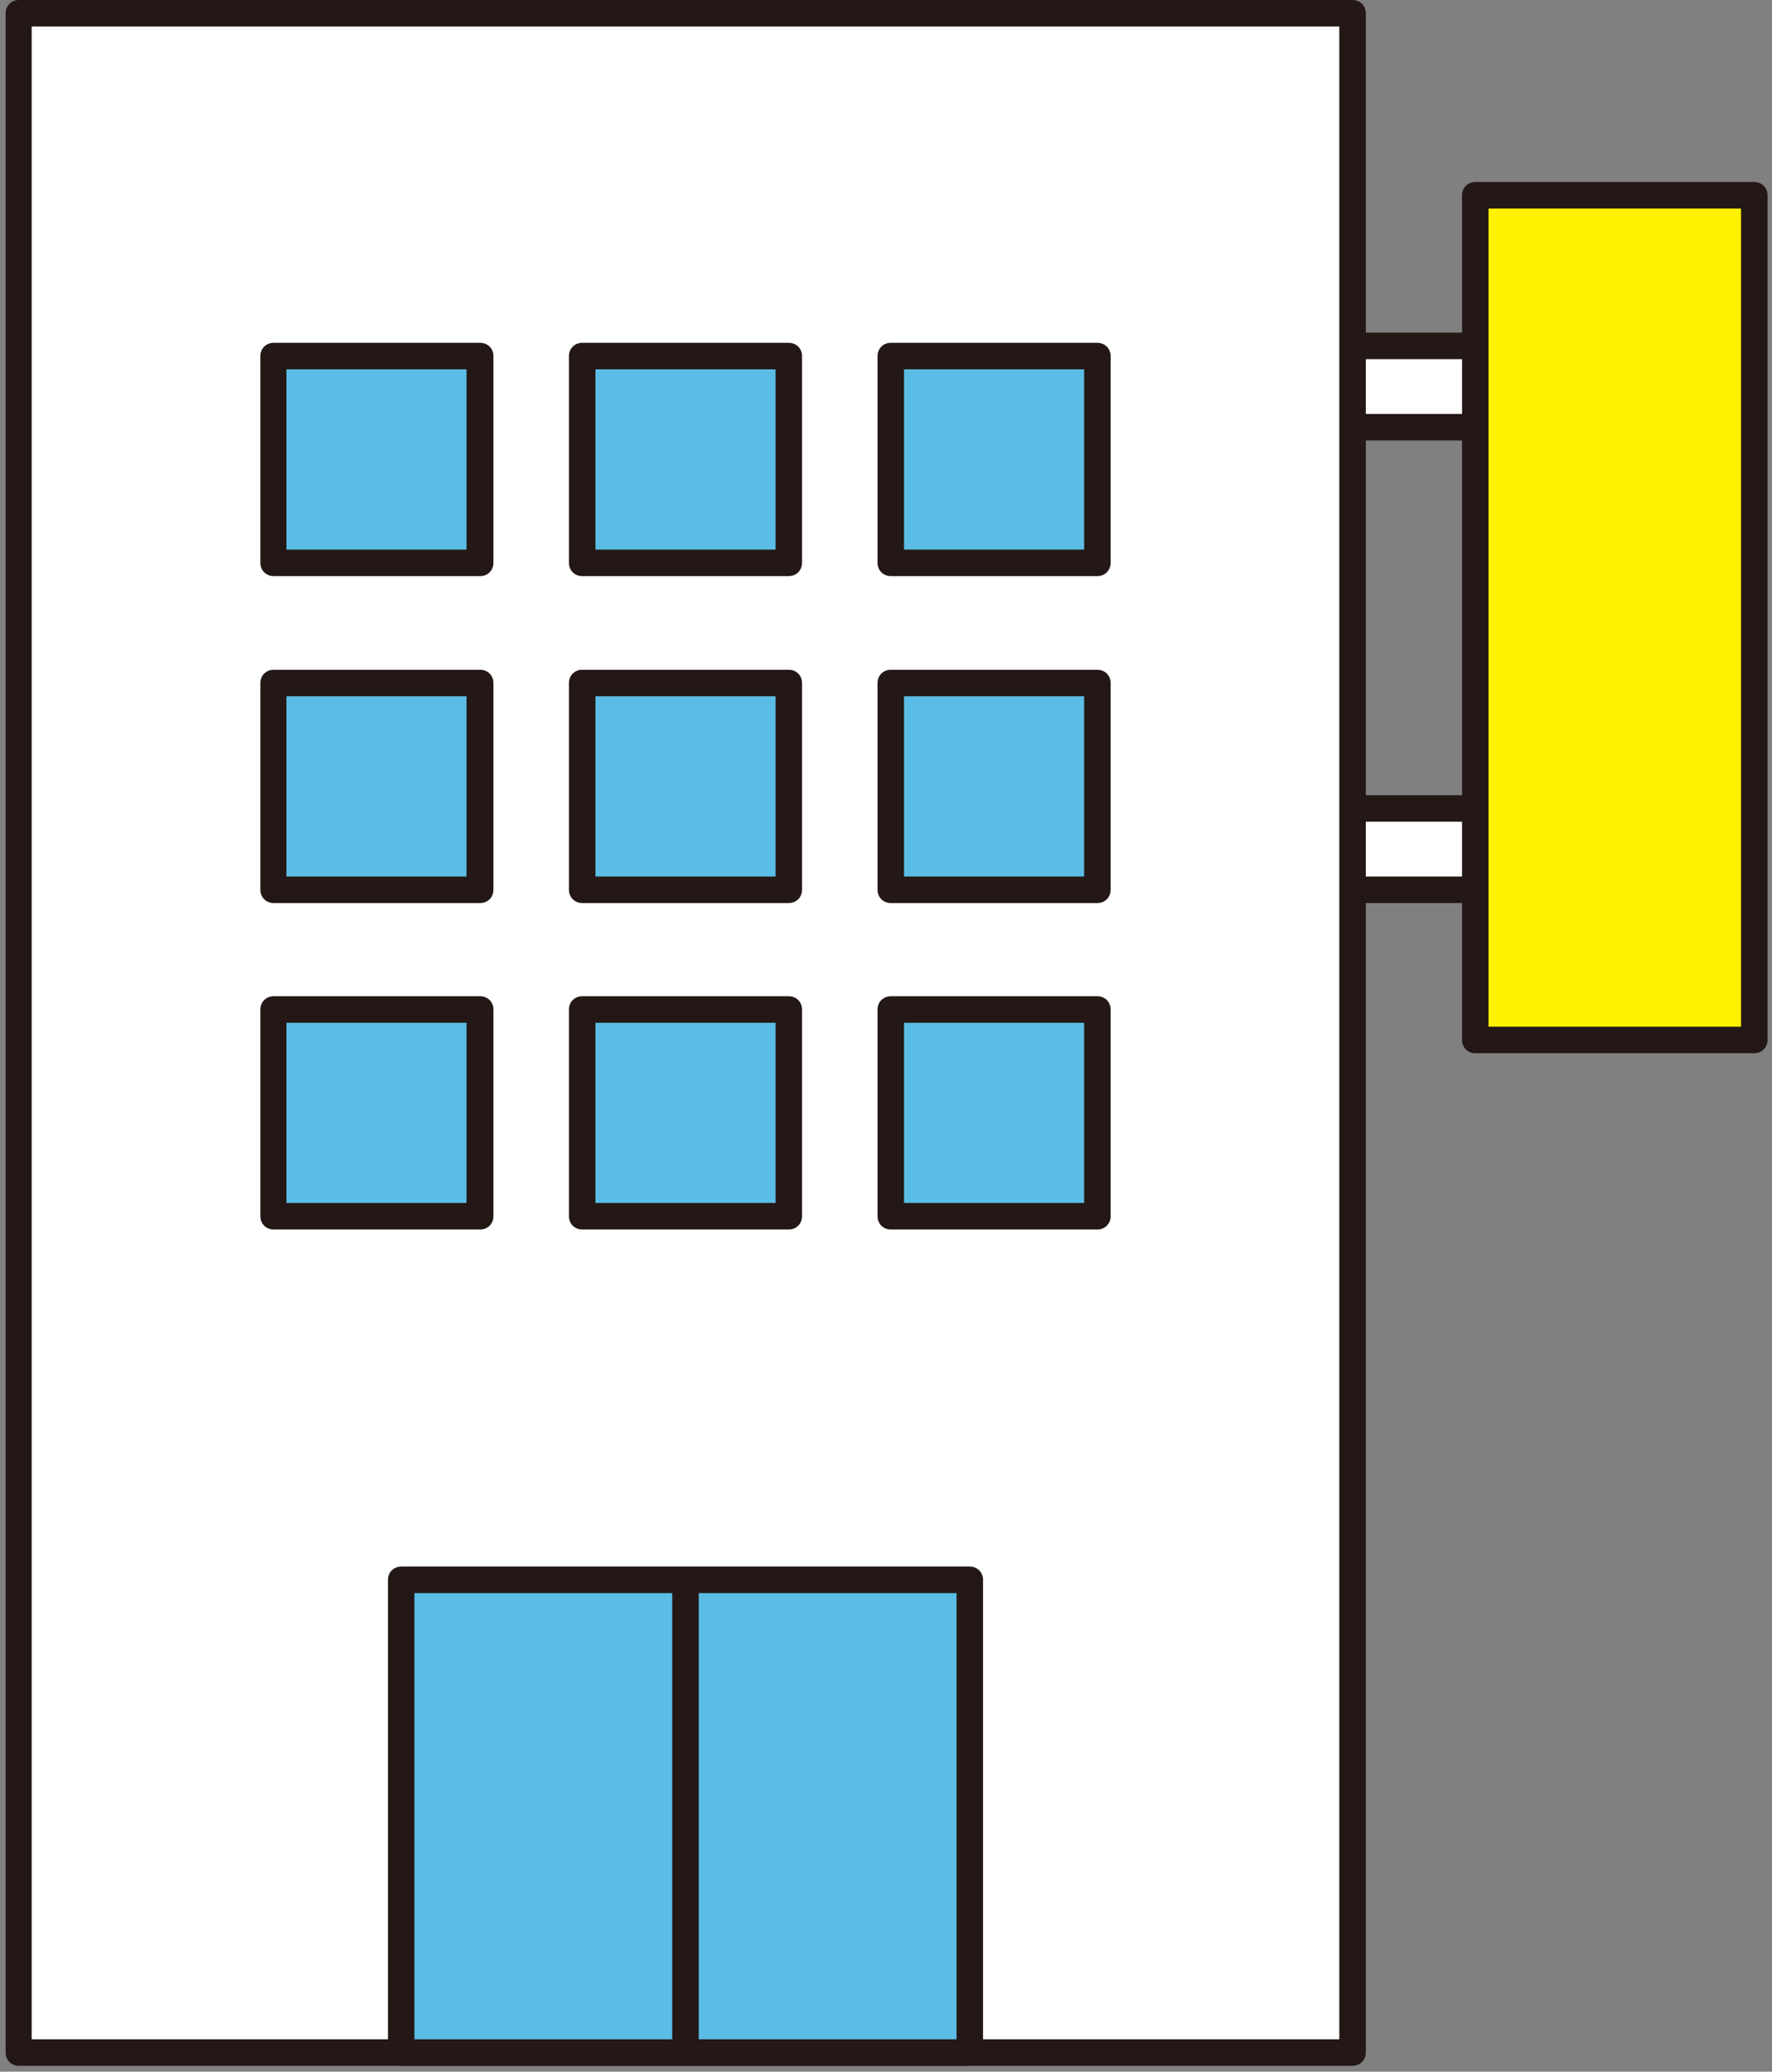 <svg width="71" height="83" viewBox="0 0 71 83" fill="none" xmlns="http://www.w3.org/2000/svg">
<rect x="0" y="0" width="71" height="83" fill="#808080" stroke="none"/>
<path d="M63.215 13.859H52.036V17.116H63.215V13.859Z" fill="white"/>
<path d="M63.215 17.647H52.036C51.735 17.647 51.505 17.417 51.505 17.116V13.859C51.505 13.558 51.735 13.328 52.036 13.328H63.215C63.516 13.328 63.746 13.558 63.746 13.859V17.116C63.746 17.417 63.516 17.647 63.215 17.647ZM52.567 16.585H62.685V14.39H52.567V16.585Z" fill="#231815"/>
<path d="M63.215 32.391H52.036V35.648H63.215V32.391Z" fill="white"/>
<path d="M63.215 36.179H52.036C51.735 36.179 51.505 35.949 51.505 35.648V32.391C51.505 32.09 51.735 31.86 52.036 31.86H63.215C63.516 31.86 63.746 32.09 63.746 32.391V35.648C63.746 35.949 63.516 36.179 63.215 36.179ZM52.567 35.117H62.685V32.922H52.567V35.117Z" fill="#231815"/>
<path d="M70.291 7.823H59.112V41.666H70.291V7.823Z" fill="#FFF100"/>
<path d="M70.291 42.197H59.112C58.811 42.197 58.581 41.967 58.581 41.666V7.823C58.581 7.523 58.811 7.292 59.112 7.292H70.291C70.592 7.292 70.822 7.523 70.822 7.823V41.666C70.822 41.967 70.592 42.197 70.291 42.197ZM59.642 41.135H69.76V8.355H59.642V41.135Z" fill="#231815"/>
<path d="M54.194 0.549H0.738V82.252H54.194V0.549Z" fill="white"/>
<path d="M54.194 82.765H0.756C0.455 82.765 0.225 82.535 0.225 82.234V0.531C0.225 0.23 0.455 0 0.756 0H54.194C54.495 0 54.725 0.23 54.725 0.531V82.234C54.725 82.535 54.495 82.765 54.194 82.765ZM1.269 81.703H53.663V1.062H1.269V81.703Z" fill="#231815"/>
<path d="M38.858 63.313H16.075V82.252H38.858V63.313Z" fill="#5BBDE5"/>
<path d="M38.858 82.765H16.075C15.774 82.765 15.544 82.535 15.544 82.234V63.295C15.544 62.994 15.774 62.764 16.075 62.764H38.858C39.158 62.764 39.388 62.994 39.388 63.295V82.234C39.388 82.535 39.158 82.765 38.858 82.765ZM16.605 81.703H38.327V63.826H16.605V81.703Z" fill="#231815"/>
<path d="M27.466 82.765C27.165 82.765 26.935 82.535 26.935 82.234V63.295C26.935 62.994 27.165 62.764 27.466 62.764C27.767 62.764 27.997 62.994 27.997 63.295V82.234C27.997 82.535 27.767 82.765 27.466 82.765Z" fill="#231815"/>
<path d="M19.223 14.266H10.945V22.55H19.223V14.266Z" fill="#5BBDE5"/>
<path d="M19.241 23.081H10.962C10.662 23.081 10.432 22.851 10.432 22.55V14.266C10.432 13.965 10.662 13.735 10.962 13.735H19.241C19.542 13.735 19.771 13.965 19.771 14.266V22.55C19.771 22.851 19.542 23.081 19.241 23.081ZM11.476 22.019H18.692V14.797H11.476V22.019Z" fill="#231815"/>
<path d="M31.605 14.266H23.327V22.55H31.605V14.266Z" fill="#5BBDE5"/>
<path d="M31.605 23.081H23.327C23.026 23.081 22.796 22.851 22.796 22.55V14.266C22.796 13.965 23.026 13.735 23.327 13.735H31.605C31.906 13.735 32.136 13.965 32.136 14.266V22.55C32.136 22.851 31.906 23.081 31.605 23.081ZM23.858 22.019H31.075V14.797H23.858V22.019Z" fill="#231815"/>
<path d="M43.97 14.266H35.691V22.55H43.97V14.266Z" fill="#5BBDE5"/>
<path d="M43.97 23.081H35.691C35.391 23.081 35.161 22.851 35.161 22.55V14.266C35.161 13.965 35.391 13.735 35.691 13.735H43.97C44.271 13.735 44.501 13.965 44.501 14.266V22.55C44.501 22.851 44.271 23.081 43.97 23.081ZM36.222 22.019H43.439V14.797H36.222V22.019Z" fill="#231815"/>
<path d="M19.223 27.347H10.945V35.63H19.223V27.347Z" fill="#5BBDE5"/>
<path d="M19.241 36.179H10.962C10.662 36.179 10.432 35.949 10.432 35.648V27.364C10.432 27.064 10.662 26.834 10.962 26.834H19.241C19.542 26.834 19.771 27.064 19.771 27.364V35.648C19.771 35.949 19.542 36.179 19.241 36.179ZM11.476 35.117H18.692V27.895H11.476V35.117Z" fill="#231815"/>
<path d="M31.605 27.347H23.327V35.63H31.605V27.347Z" fill="#5BBDE5"/>
<path d="M31.605 36.179H23.327C23.026 36.179 22.796 35.949 22.796 35.648V27.364C22.796 27.064 23.026 26.834 23.327 26.834H31.605C31.906 26.834 32.136 27.064 32.136 27.364V35.648C32.136 35.949 31.906 36.179 31.605 36.179ZM23.858 35.117H31.075V27.895H23.858V35.117Z" fill="#231815"/>
<path d="M43.97 27.347H35.691V35.63H43.97V27.347Z" fill="#5BBDE5"/>
<path d="M43.97 36.179H35.691C35.391 36.179 35.161 35.949 35.161 35.648V27.364C35.161 27.064 35.391 26.834 35.691 26.834H43.97C44.271 26.834 44.501 27.064 44.501 27.364V35.648C44.501 35.949 44.271 36.179 43.97 36.179ZM36.222 35.117H43.439V27.895H36.222V35.117Z" fill="#231815"/>
<path d="M19.223 40.445H10.945V48.728H19.223V40.445Z" fill="#5BBDE5"/>
<path d="M19.241 49.259H10.962C10.662 49.259 10.432 49.029 10.432 48.728V40.445C10.432 40.144 10.662 39.914 10.962 39.914H19.241C19.542 39.914 19.771 40.144 19.771 40.445V48.728C19.771 49.029 19.542 49.259 19.241 49.259ZM11.476 48.197H18.692V40.976H11.476V48.197Z" fill="#231815"/>
<path d="M31.605 40.445H23.327V48.728H31.605V40.445Z" fill="#5BBDE5"/>
<path d="M31.605 49.259H23.327C23.026 49.259 22.796 49.029 22.796 48.728V40.445C22.796 40.144 23.026 39.914 23.327 39.914H31.605C31.906 39.914 32.136 40.144 32.136 40.445V48.728C32.136 49.029 31.906 49.259 31.605 49.259ZM23.858 48.197H31.075V40.976H23.858V48.197Z" fill="#231815"/>
<path d="M43.97 40.445H35.691V48.728H43.97V40.445Z" fill="#5BBDE5"/>
<path d="M43.97 49.259H35.691C35.391 49.259 35.161 49.029 35.161 48.728V40.445C35.161 40.144 35.391 39.914 35.691 39.914H43.97C44.271 39.914 44.501 40.144 44.501 40.445V48.728C44.501 49.029 44.271 49.259 43.97 49.259ZM36.222 48.197H43.439V40.976H36.222V48.197Z" fill="#231815"/>
</svg>
